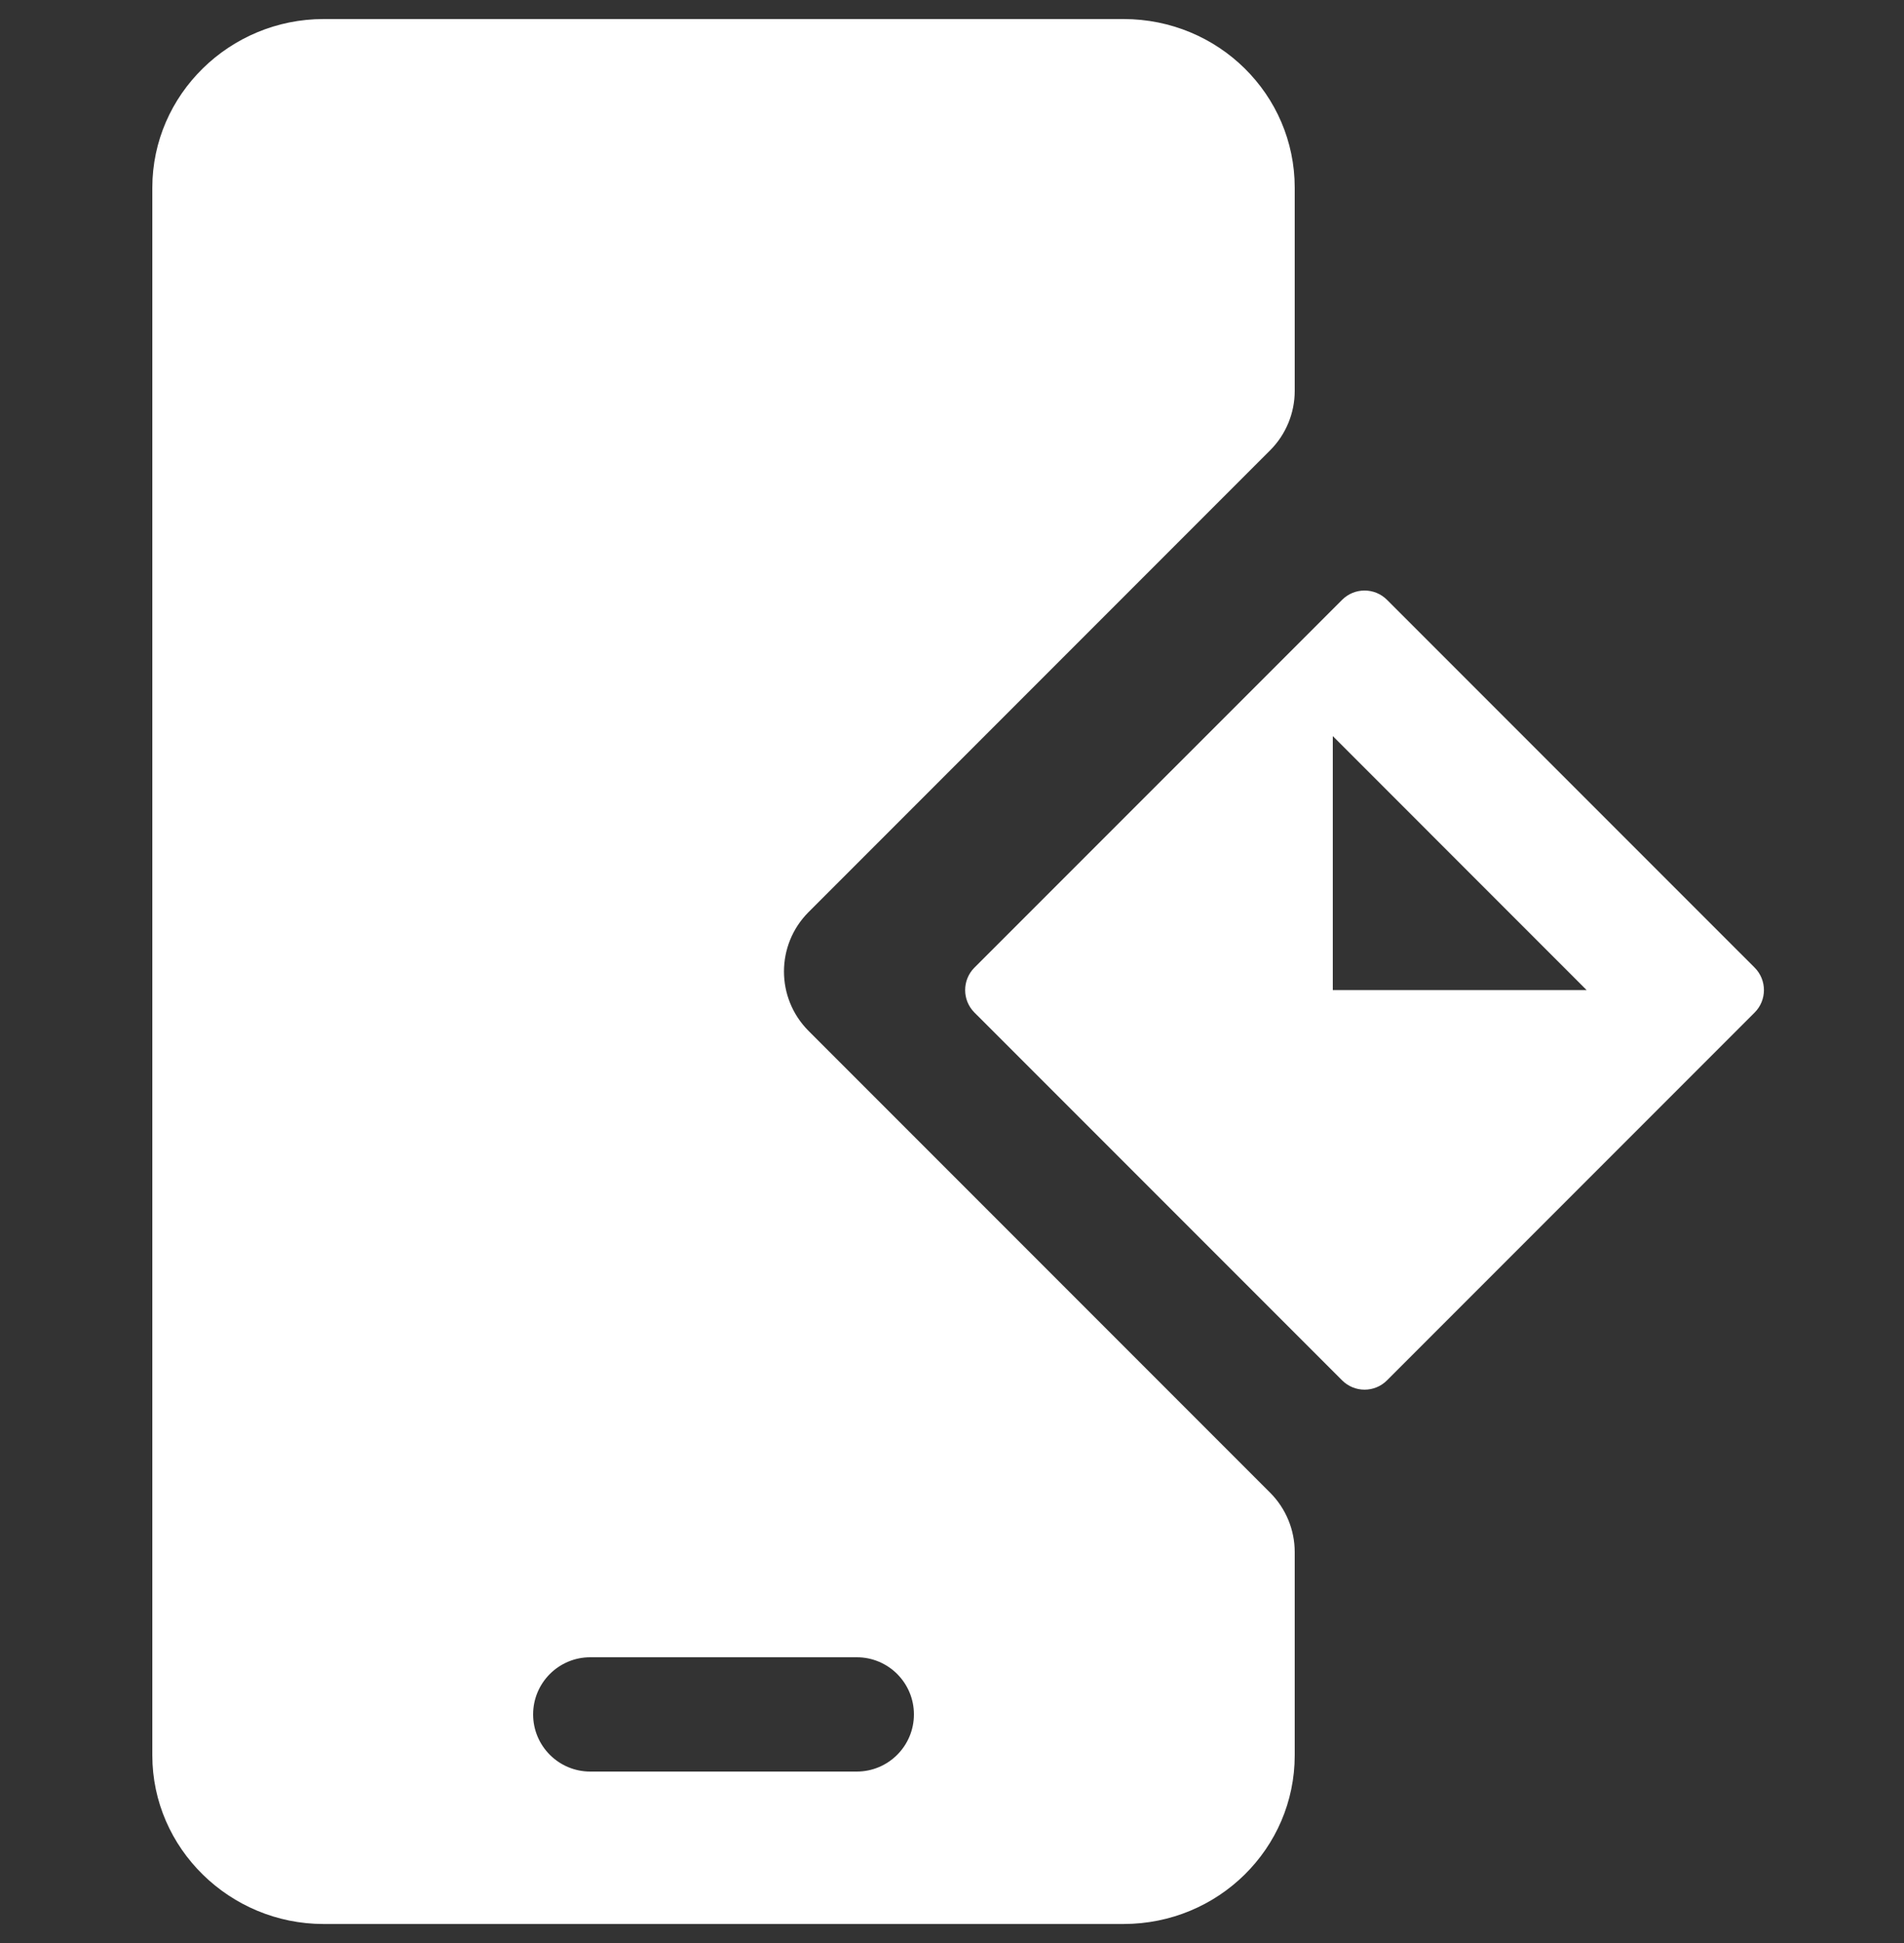 <svg width="50" height="51" viewBox="0 0 50 51" fill="none" xmlns="http://www.w3.org/2000/svg">
<rect x="0" y="0" width="50" height="51" fill="#333333" stroke="none"/>
<path d="M29.505 0.5C31.992 0.5 34 2.478 34 4.928V10.26C34 10.845 33.768 11.406 33.354 11.82L21.234 23.94C20.372 24.802 20.372 26.198 21.234 27.06L33.354 39.18C33.768 39.594 34 40.155 34 40.74V46.073C34 48.52 31.992 50.501 29.505 50.501H8.495C6.038 50.501 4 48.52 4 46.073V4.928C4 2.478 6.038 0.5 8.495 0.5H29.505ZM14 45C14 45.828 14.672 46.5 15.5 46.5H22.5C23.328 46.5 24 45.828 24 45C24 44.172 23.328 43.5 22.5 43.5H15.5C14.672 43.5 14 44.172 14 45Z" fill="white"/>
<path d="M36.423 15.744C36.098 15.419 35.57 15.419 35.245 15.744L25.589 25.398C25.264 25.724 25.264 26.252 25.589 26.577L35.245 36.232C35.57 36.557 36.098 36.558 36.423 36.232L46.078 26.577C46.403 26.252 46.403 25.724 46.078 25.398L36.423 15.744ZM41.666 25.988H35V19.321L41.666 25.988Z" fill="white"/>
<path opacity="0.5" d="M34.66 25.988L34.66 29.852L30.796 29.852L34.66 25.988Z" fill="white"/>
</svg>

